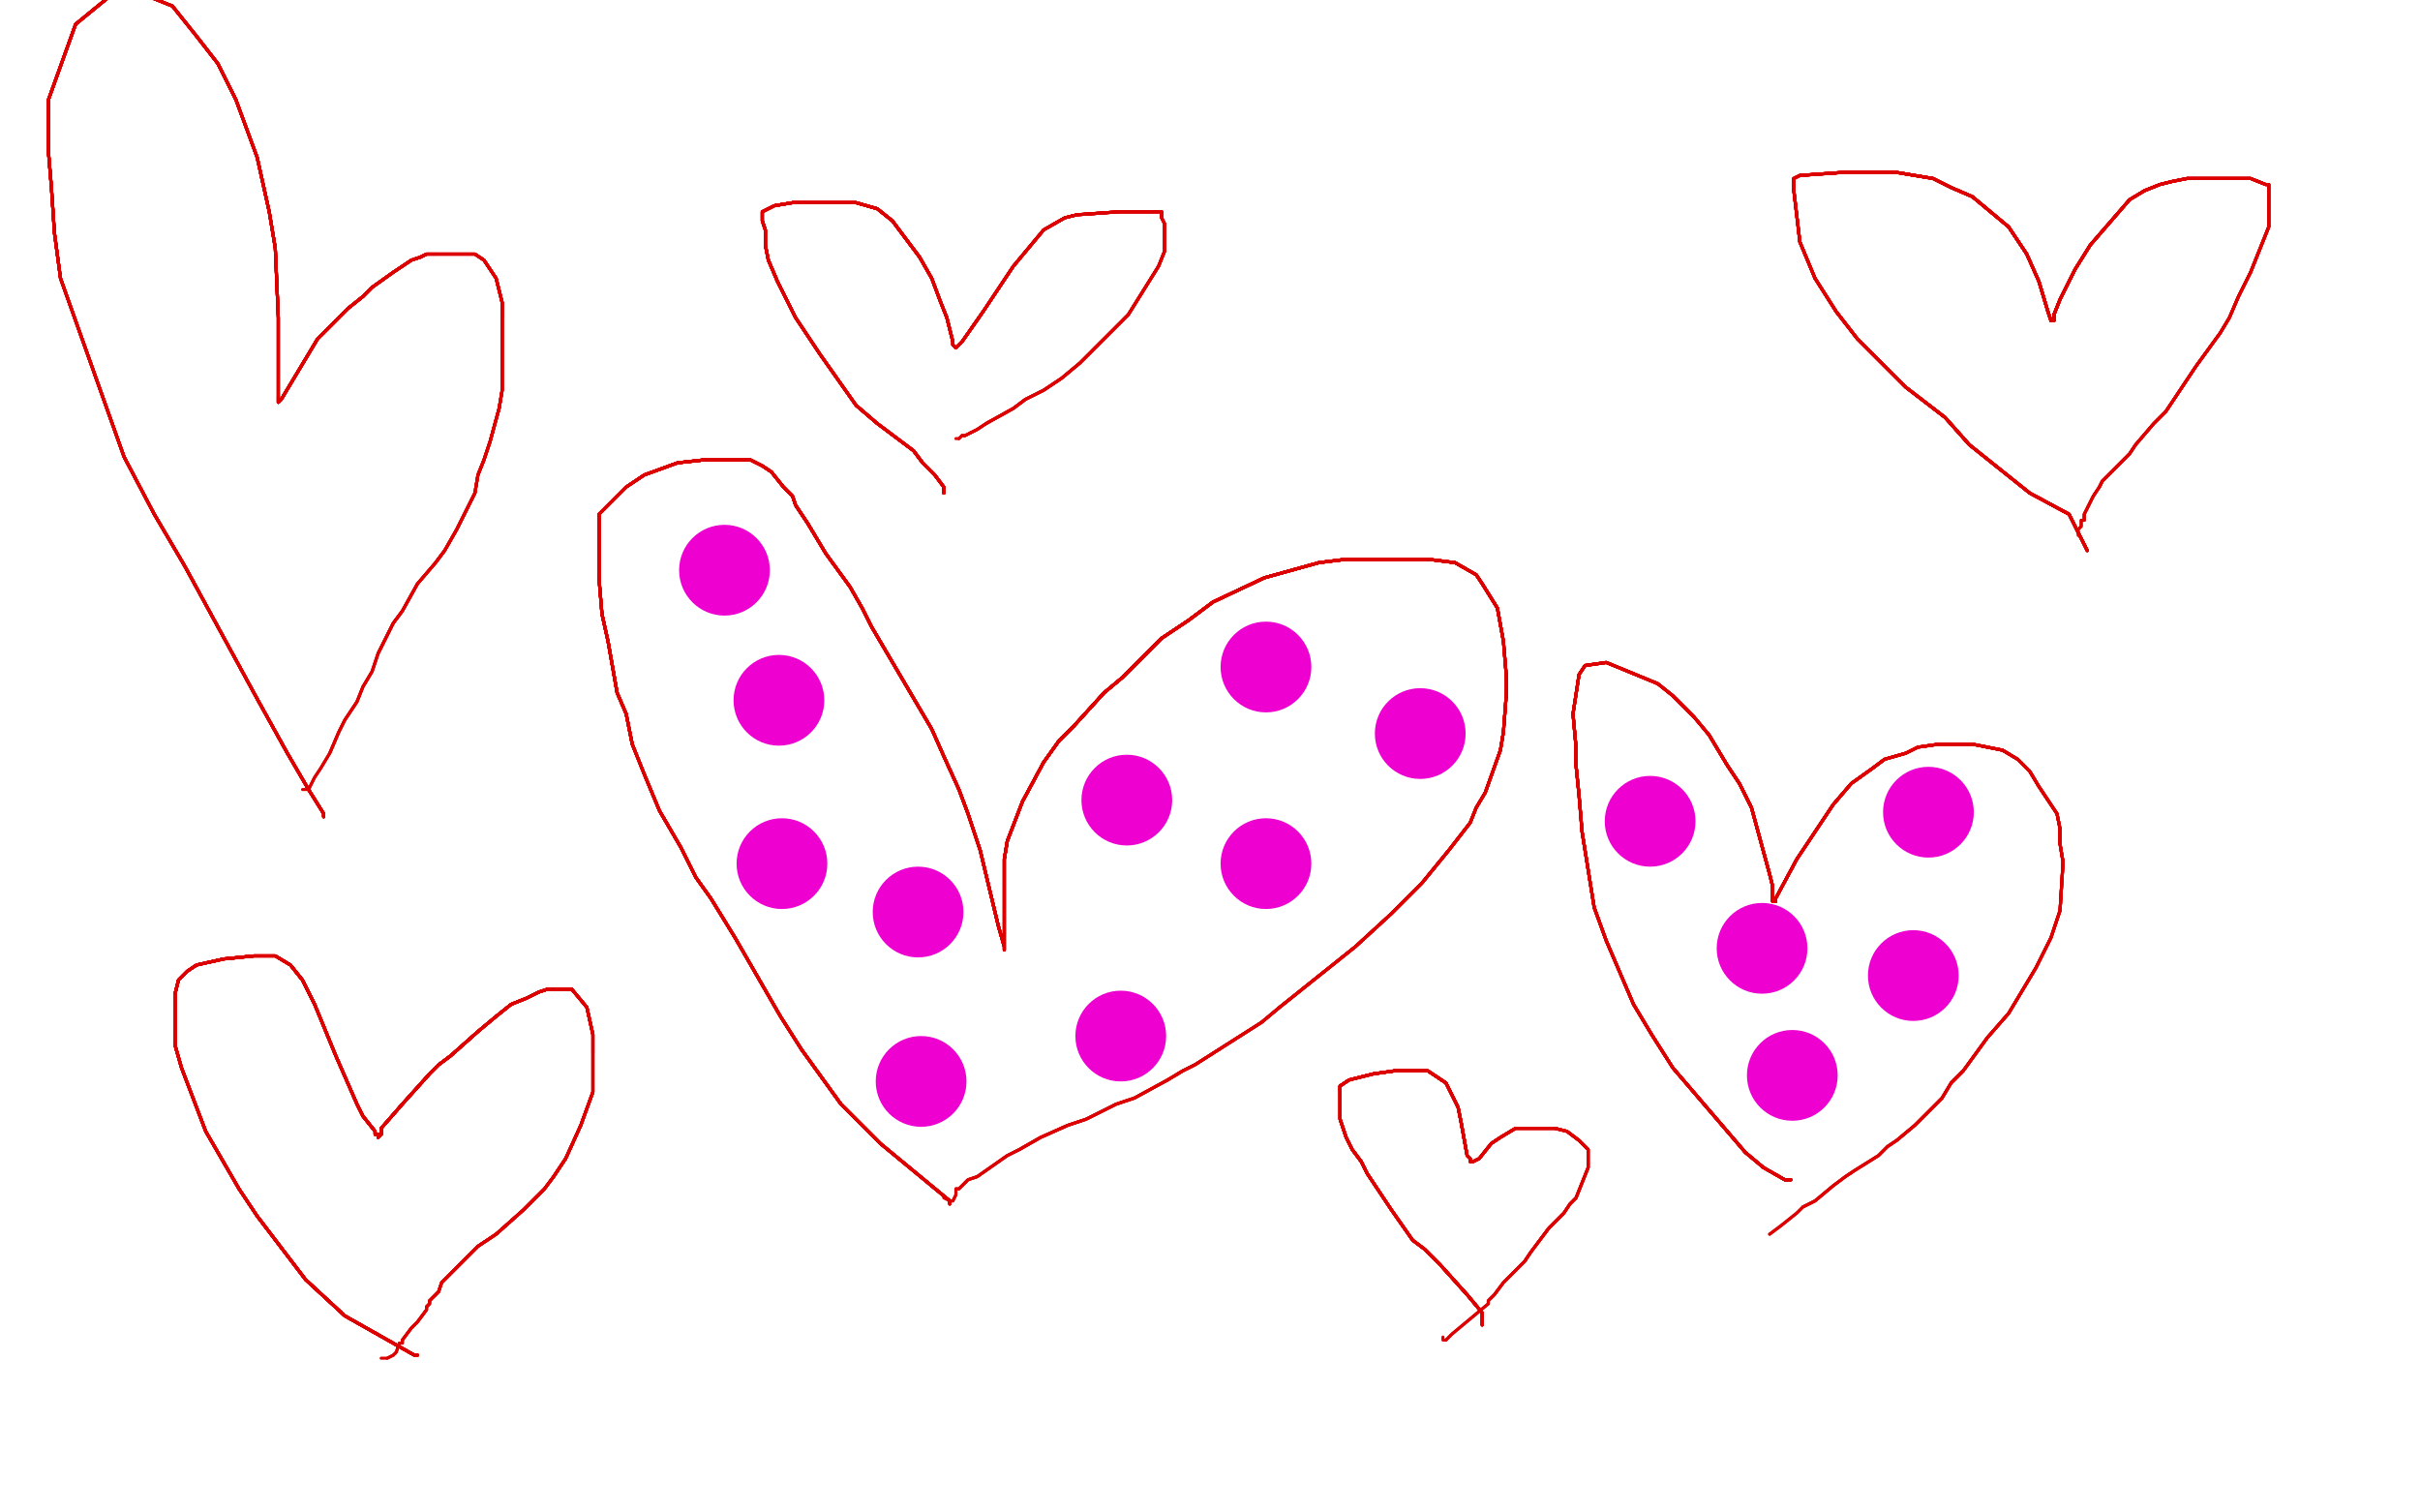 <?xml version="1.0" standalone="no"?>
<!DOCTYPE svg PUBLIC "-//W3C//DTD SVG 1.1//EN"
"http://www.w3.org/Graphics/SVG/1.1/DTD/svg11.dtd">

<svg width="800" height="500" version="1.1" xmlns="http://www.w3.org/2000/svg" xmlns:xlink="http://www.w3.org/1999/xlink" style="stroke-antialiasing: false"><desc>This SVG has been created on https://colorillo.com/</desc><rect x='0' y='0' width='800' height='500' style='fill: rgb(255,255,255); stroke-width:0' /><polyline points="261,427 258,424 247,412 241,406 230,395" style="fill: none; stroke: #ffffff; stroke-width: 1; stroke-linejoin: round; stroke-linecap: round; stroke-antialiasing: false; stroke-antialias: 0; opacity: 1.0"/>
<polyline points="261,427 258,424 247,412 241,406 230,395 216,380 198,357 190,347 184,339 178,329" style="fill: none; stroke: #ffffff; stroke-width: 1; stroke-linejoin: round; stroke-linecap: round; stroke-antialiasing: false; stroke-antialias: 0; opacity: 1.0"/>
<polyline points="261,427 258,424 247,412 241,406 230,395 216,380 198,357 190,347 184,339 178,329 172,321 167,313 164,309 159,301 158,298 157,297" style="fill: none; stroke: #ffffff; stroke-width: 1; stroke-linejoin: round; stroke-linecap: round; stroke-antialiasing: false; stroke-antialias: 0; opacity: 1.0"/>
<polyline points="261,427 258,424 247,412 241,406 230,395 216,380 198,357 190,347 184,339 178,329 172,321 167,313 164,309 159,301 158,298 157,297 157,296 156,296 155,296" style="fill: none; stroke: #ffffff; stroke-width: 1; stroke-linejoin: round; stroke-linecap: round; stroke-antialiasing: false; stroke-antialias: 0; opacity: 1.0"/>
<polyline points="314,398 314,397 291,378 278,365 265,347" style="fill: none; stroke: #dc0000; stroke-width: 1; stroke-linejoin: round; stroke-linecap: round; stroke-antialiasing: false; stroke-antialias: 0; opacity: 1.0"/>
<polyline points="314,398 314,397 291,378 278,365 265,347 258,336 243,310 235,297 230,290 225,280 218,268 213,256" style="fill: none; stroke: #dc0000; stroke-width: 1; stroke-linejoin: round; stroke-linecap: round; stroke-antialiasing: false; stroke-antialias: 0; opacity: 1.0"/>
<polyline points="314,398 314,397 291,378 278,365 265,347 258,336 243,310 235,297 230,290 225,280 218,268 213,256 209,246 207,236 204,229 201,212 199,203" style="fill: none; stroke: #dc0000; stroke-width: 1; stroke-linejoin: round; stroke-linecap: round; stroke-antialiasing: false; stroke-antialias: 0; opacity: 1.0"/>
<polyline points="314,398 314,397 291,378 278,365 265,347 258,336 243,310 235,297 230,290 225,280 218,268 213,256 209,246 207,236 204,229 201,212 199,203 198,191 198,185 198,175 198,173 198,170" style="fill: none; stroke: #dc0000; stroke-width: 1; stroke-linejoin: round; stroke-linecap: round; stroke-antialiasing: false; stroke-antialias: 0; opacity: 1.0"/>
<polyline points="314,398 314,397 291,378 278,365 265,347 258,336 243,310 235,297 230,290 225,280 218,268 213,256 209,246 207,236 204,229 201,212 199,203 198,191 198,185 198,175 198,173 198,170 204,164 207,161 213,157 224,153 233,152" style="fill: none; stroke: #dc0000; stroke-width: 1; stroke-linejoin: round; stroke-linecap: round; stroke-antialiasing: false; stroke-antialias: 0; opacity: 1.0"/>
<polyline points="314,398 314,397 291,378 278,365 265,347 258,336 243,310 235,297 230,290 225,280 218,268 213,256 209,246 207,236 204,229 201,212 199,203 198,191 198,185 198,175 198,173 198,170 204,164 207,161 213,157 224,153 233,152 239,152 244,152 247,152 248,152 252,154 255,156" style="fill: none; stroke: #dc0000; stroke-width: 1; stroke-linejoin: round; stroke-linecap: round; stroke-antialiasing: false; stroke-antialias: 0; opacity: 1.0"/>
<polyline points="314,398 314,397 291,378 278,365 265,347 258,336 243,310 235,297 230,290 225,280 218,268 213,256 209,246 207,236 204,229 201,212 199,203 198,191 198,185 198,175 198,173 198,170 204,164 207,161 213,157 224,153 233,152 239,152 244,152 247,152 248,152 252,154 255,156 259,161 262,164 263,167 265,170 267,173 273,183" style="fill: none; stroke: #dc0000; stroke-width: 1; stroke-linejoin: round; stroke-linecap: round; stroke-antialiasing: false; stroke-antialias: 0; opacity: 1.0"/>
<polyline points="314,398 314,397 291,378 278,365 265,347 258,336 243,310 235,297 230,290 225,280 218,268 213,256 209,246 207,236 204,229 201,212 199,203 198,191 198,185 198,175 198,173 198,170 204,164 207,161 213,157 224,153 233,152 239,152 244,152 247,152 248,152 252,154 255,156 259,161 262,164 263,167 265,170 267,173 273,183 281,194 285,201 288,207 308,241" style="fill: none; stroke: #dc0000; stroke-width: 1; stroke-linejoin: round; stroke-linecap: round; stroke-antialiasing: false; stroke-antialias: 0; opacity: 1.0"/>
<polyline points="314,398 314,397 291,378 278,365 265,347 258,336 243,310 235,297 230,290 225,280 218,268 213,256 209,246 207,236 204,229 201,212 199,203 198,191 198,185 198,175 198,173 198,170 204,164 207,161 213,157 224,153 233,152 239,152 244,152 247,152 248,152 252,154 255,156 259,161 262,164 263,167 265,170 267,173 273,183 281,194 285,201 288,207 308,241 312,250 317,261 320,269 322,275 324,281 330,306" style="fill: none; stroke: #dc0000; stroke-width: 1; stroke-linejoin: round; stroke-linecap: round; stroke-antialiasing: false; stroke-antialias: 0; opacity: 1.0"/>
<polyline points="291,378 278,365 265,347 258,336 243,310 235,297 230,290 225,280 218,268 213,256 209,246 207,236 204,229 201,212 199,203 198,191 198,185 198,175 198,173 198,170 204,164 207,161 213,157 224,153 233,152 239,152 244,152 247,152 248,152 252,154 255,156 259,161 262,164 263,167 265,170 267,173 273,183 281,194 285,201 288,207 308,241 312,250 317,261 320,269 322,275 324,281 330,306 332,313 332,314" style="fill: none; stroke: #dc0000; stroke-width: 1; stroke-linejoin: round; stroke-linecap: round; stroke-antialiasing: false; stroke-antialias: 0; opacity: 1.0"/>
<polyline points="209,246 207,236 204,229 201,212 199,203 198,191 198,185 198,175 198,173 198,170 204,164 207,161 213,157 224,153 233,152 239,152 244,152 247,152 248,152 252,154 255,156 259,161 262,164 263,167 265,170 267,173 273,183 281,194 285,201 288,207 308,241 312,250 317,261 320,269 322,275 324,281 330,306 332,313 332,314 332,313 332,309 332,302 332,290 332,284 333,278" style="fill: none; stroke: #dc0000; stroke-width: 1; stroke-linejoin: round; stroke-linecap: round; stroke-antialiasing: false; stroke-antialias: 0; opacity: 1.0"/>
<polyline points="209,246 207,236 204,229 201,212 199,203 198,191 198,185 198,175 198,173 198,170 204,164 207,161 213,157 224,153 233,152 239,152 244,152 247,152 248,152 252,154 255,156 259,161 262,164 263,167 265,170 267,173 273,183 281,194 285,201 288,207 308,241 312,250 317,261 320,269 322,275 324,281 330,306 332,313 332,314 332,313 332,309 332,302 332,290 332,284 333,278 338,265 345,252 350,245 355,240 365,229" style="fill: none; stroke: #dc0000; stroke-width: 1; stroke-linejoin: round; stroke-linecap: round; stroke-antialiasing: false; stroke-antialias: 0; opacity: 1.0"/>
<polyline points="213,157 224,153 233,152 239,152 244,152 247,152 248,152 252,154 255,156 259,161 262,164 263,167 265,170 267,173 273,183 281,194 285,201 288,207 308,241 312,250 317,261 320,269 322,275 324,281 330,306 332,313 332,314 332,313 332,309 332,302 332,290 332,284 333,278 338,265 345,252 350,245 355,240 365,229 371,224 384,211 393,205 401,199 418,191 436,186" style="fill: none; stroke: #dc0000; stroke-width: 1; stroke-linejoin: round; stroke-linecap: round; stroke-antialiasing: false; stroke-antialias: 0; opacity: 1.0"/>
<polyline points="213,157 224,153 233,152 239,152 244,152 247,152 248,152 252,154 255,156 259,161 262,164 263,167 265,170 267,173 273,183 281,194 285,201 288,207 308,241 312,250 317,261 320,269 322,275 324,281 330,306 332,313 332,314 332,313 332,309 332,302 332,290 332,284 333,278 338,265 345,252 350,245 355,240 365,229 371,224 384,211 393,205 401,199 418,191 436,186 444,185 452,185 457,185 464,185 473,185 481,186" style="fill: none; stroke: #dc0000; stroke-width: 1; stroke-linejoin: round; stroke-linecap: round; stroke-antialiasing: false; stroke-antialias: 0; opacity: 1.0"/>
<polyline points="255,156 259,161 262,164 263,167 265,170 267,173 273,183 281,194 285,201 288,207 308,241 312,250 317,261 320,269 322,275 324,281 330,306 332,313 332,314 332,313 332,309 332,302 332,290 332,284 333,278 338,265 345,252 350,245 355,240 365,229 371,224 384,211 393,205 401,199 418,191 436,186 444,185 452,185 457,185 464,185 473,185 481,186 488,190 490,193 495,201 497,212" style="fill: none; stroke: #dc0000; stroke-width: 1; stroke-linejoin: round; stroke-linecap: round; stroke-antialiasing: false; stroke-antialias: 0; opacity: 1.0"/>
<polyline points="262,164 263,167 265,170 267,173 273,183 281,194 285,201 288,207 308,241 312,250 317,261 320,269 322,275 324,281 330,306 332,313 332,314 332,313 332,309 332,302 332,290 332,284 333,278 338,265 345,252 350,245 355,240 365,229 371,224 384,211 393,205 401,199 418,191 436,186 444,185 452,185 457,185 464,185 473,185 481,186 488,190 490,193 495,201 497,212 498,224 498,229 497,242 496,248 491,262" style="fill: none; stroke: #dc0000; stroke-width: 1; stroke-linejoin: round; stroke-linecap: round; stroke-antialiasing: false; stroke-antialias: 0; opacity: 1.0"/>
<polyline points="285,201 288,207 308,241 312,250 317,261 320,269 322,275 324,281 330,306 332,313 332,314 332,313 332,309 332,302 332,290 332,284 333,278 338,265 345,252 350,245 355,240 365,229 371,224 384,211 393,205 401,199 418,191 436,186 444,185 452,185 457,185 464,185 473,185 481,186 488,190 490,193 495,201 497,212 498,224 498,229 497,242 496,248 491,262 488,267 486,272 479,281 470,292" style="fill: none; stroke: #dc0000; stroke-width: 1; stroke-linejoin: round; stroke-linecap: round; stroke-antialiasing: false; stroke-antialias: 0; opacity: 1.0"/>
<polyline points="285,201 288,207 308,241 312,250 317,261 320,269 322,275 324,281 330,306 332,313 332,314 332,313 332,309 332,302 332,290 332,284 333,278 338,265 345,252 350,245 355,240 365,229 371,224 384,211 393,205 401,199 418,191 436,186 444,185 452,185 457,185 464,185 473,185 481,186 488,190 490,193 495,201 497,212 498,224 498,229 497,242 496,248 491,262 488,267 486,272 479,281 470,292 460,302 448,313 423,333" style="fill: none; stroke: #dc0000; stroke-width: 1; stroke-linejoin: round; stroke-linecap: round; stroke-antialiasing: false; stroke-antialias: 0; opacity: 1.0"/>
<polyline points="330,306 332,313 332,314 332,313 332,309 332,302 332,290 332,284 333,278 338,265 345,252 350,245 355,240 365,229 371,224 384,211 393,205 401,199 418,191 436,186 444,185 452,185 457,185 464,185 473,185 481,186 488,190 490,193 495,201 497,212 498,224 498,229 497,242 496,248 491,262 488,267 486,272 479,281 470,292 460,302 448,313 423,333 417,338 395,352 391,354 386,357" style="fill: none; stroke: #dc0000; stroke-width: 1; stroke-linejoin: round; stroke-linecap: round; stroke-antialiasing: false; stroke-antialias: 0; opacity: 1.0"/>
<polyline points="332,309 332,302 332,290 332,284 333,278 338,265 345,252 350,245 355,240 365,229 371,224 384,211 393,205 401,199 418,191 436,186 444,185 452,185 457,185 464,185 473,185 481,186 488,190 490,193 495,201 497,212 498,224 498,229 497,242 496,248 491,262 488,267 486,272 479,281 470,292 460,302 448,313 423,333 417,338 395,352 391,354 386,357 375,363 369,365 359,370 353,372 344,376 337,380" style="fill: none; stroke: #dc0000; stroke-width: 1; stroke-linejoin: round; stroke-linecap: round; stroke-antialiasing: false; stroke-antialias: 0; opacity: 1.0"/>
<polyline points="333,278 338,265 345,252 350,245 355,240 365,229 371,224 384,211 393,205 401,199 418,191 436,186 444,185 452,185 457,185 464,185 473,185 481,186 488,190 490,193 495,201 497,212 498,224 498,229 497,242 496,248 491,262 488,267 486,272 479,281 470,292 460,302 448,313 423,333 417,338 395,352 391,354 386,357 375,363 369,365 359,370 353,372 344,376 337,380 333,382 323,389 320,390 317,393" style="fill: none; stroke: #dc0000; stroke-width: 1; stroke-linejoin: round; stroke-linecap: round; stroke-antialiasing: false; stroke-antialias: 0; opacity: 1.0"/>
<polyline points="355,240 365,229 371,224 384,211 393,205 401,199 418,191 436,186 444,185 452,185 457,185 464,185 473,185 481,186 488,190 490,193 495,201 497,212 498,224 498,229 497,242 496,248 491,262 488,267 486,272 479,281 470,292 460,302 448,313 423,333 417,338 395,352 391,354 386,357 375,363 369,365 359,370 353,372 344,376 337,380 333,382 323,389 320,390 317,393 316,393 316,395 315,397 314,397" style="fill: none; stroke: #dc0000; stroke-width: 1; stroke-linejoin: round; stroke-linecap: round; stroke-antialiasing: false; stroke-antialias: 0; opacity: 1.0"/>
<polyline points="355,240 365,229 371,224 384,211 393,205 401,199 418,191 436,186 444,185 452,185 457,185 464,185 473,185 481,186 488,190 490,193 495,201 497,212 498,224 498,229 497,242 496,248 491,262 488,267 486,272 479,281 470,292 460,302 448,313 423,333 417,338 395,352 391,354 386,357 375,363 369,365 359,370 353,372 344,376 337,380 333,382 323,389 320,390 317,393 316,393 316,395 315,397 314,397 312,396" style="fill: none; stroke: #dc0000; stroke-width: 1; stroke-linejoin: round; stroke-linecap: round; stroke-antialiasing: false; stroke-antialias: 0; opacity: 1.0"/>
<polyline points="592,390 590,390 583,386 577,381 553,353" style="fill: none; stroke: #dc0000; stroke-width: 1; stroke-linejoin: round; stroke-linecap: round; stroke-antialiasing: false; stroke-antialias: 0; opacity: 1.0"/>
<polyline points="592,390 590,390 583,386 577,381 553,353 546,342 540,332 531,311 527,300 523,275 522,263" style="fill: none; stroke: #dc0000; stroke-width: 1; stroke-linejoin: round; stroke-linecap: round; stroke-antialiasing: false; stroke-antialias: 0; opacity: 1.0"/>
<polyline points="592,390 590,390 583,386 577,381 553,353 546,342 540,332 531,311 527,300 523,275 522,263 521,253 521,247 520,236" style="fill: none; stroke: #dc0000; stroke-width: 1; stroke-linejoin: round; stroke-linecap: round; stroke-antialiasing: false; stroke-antialias: 0; opacity: 1.0"/>
<polyline points="592,390 590,390 583,386 577,381 553,353 546,342 540,332 531,311 527,300 523,275 522,263 521,253 521,247 520,236 522,223 524,220 531,219 548,226" style="fill: none; stroke: #dc0000; stroke-width: 1; stroke-linejoin: round; stroke-linecap: round; stroke-antialiasing: false; stroke-antialias: 0; opacity: 1.0"/>
<polyline points="592,390 590,390 583,386 577,381 553,353 546,342 540,332 531,311 527,300 523,275 522,263 521,253 521,247 520,236 522,223 524,220 531,219 548,226 553,230 560,237 565,243 571,253 575,259 579,267 585,289" style="fill: none; stroke: #dc0000; stroke-width: 1; stroke-linejoin: round; stroke-linecap: round; stroke-antialiasing: false; stroke-antialias: 0; opacity: 1.0"/>
<polyline points="592,390 590,390 583,386 577,381 553,353 546,342 540,332 531,311 527,300 523,275 522,263 521,253 521,247 520,236 522,223 524,220 531,219 548,226 553,230 560,237 565,243 571,253 575,259 579,267 585,289 586,293 586,297 586,298 587,298 587,297" style="fill: none; stroke: #dc0000; stroke-width: 1; stroke-linejoin: round; stroke-linecap: round; stroke-antialiasing: false; stroke-antialias: 0; opacity: 1.0"/>
<polyline points="592,390 590,390 583,386 577,381 553,353 546,342 540,332 531,311 527,300 523,275 522,263 521,253 521,247 520,236 522,223 524,220 531,219 548,226 553,230 560,237 565,243 571,253 575,259 579,267 585,289 586,293 586,297 586,298 587,298 587,297 594,284 606,266 612,259 619,254 623,251" style="fill: none; stroke: #dc0000; stroke-width: 1; stroke-linejoin: round; stroke-linecap: round; stroke-antialiasing: false; stroke-antialias: 0; opacity: 1.0"/>
<polyline points="592,390 590,390 583,386 577,381 553,353 546,342 540,332 531,311 527,300 523,275 522,263 521,253 521,247 520,236 522,223 524,220 531,219 548,226 553,230 560,237 565,243 571,253 575,259 579,267 585,289 586,293 586,297 586,298 587,298 587,297 594,284 606,266 612,259 619,254 623,251 630,249 634,247 641,246 652,246 662,248 667,251" style="fill: none; stroke: #dc0000; stroke-width: 1; stroke-linejoin: round; stroke-linecap: round; stroke-antialiasing: false; stroke-antialias: 0; opacity: 1.0"/>
<polyline points="592,390 590,390 583,386 577,381 553,353 546,342 540,332 531,311 527,300 523,275 522,263 521,253 521,247 520,236 522,223 524,220 531,219 548,226 553,230 560,237 565,243 571,253 575,259 579,267 585,289 586,293 586,297 586,298 587,298 587,297 594,284 606,266 612,259 619,254 623,251 630,249 634,247 641,246 652,246 662,248 667,251 671,255 674,260 676,263 680,269 681,274 681,279 682,285 681,301" style="fill: none; stroke: #dc0000; stroke-width: 1; stroke-linejoin: round; stroke-linecap: round; stroke-antialiasing: false; stroke-antialias: 0; opacity: 1.0"/>
<polyline points="522,263 521,253 521,247 520,236 522,223 524,220 531,219 548,226 553,230 560,237 565,243 571,253 575,259 579,267 585,289 586,293 586,297 586,298 587,298 587,297 594,284 606,266 612,259 619,254 623,251 630,249 634,247 641,246 652,246 662,248 667,251 671,255 674,260 676,263 680,269 681,274 681,279 682,285 681,301 678,310 673,320 664,335 657,343 649,354 645,358" style="fill: none; stroke: #dc0000; stroke-width: 1; stroke-linejoin: round; stroke-linecap: round; stroke-antialiasing: false; stroke-antialias: 0; opacity: 1.0"/>
<polyline points="522,263 521,253 521,247 520,236 522,223 524,220 531,219 548,226 553,230 560,237 565,243 571,253 575,259 579,267 585,289 586,293 586,297 586,298 587,298 587,297 594,284 606,266 612,259 619,254 623,251 630,249 634,247 641,246 652,246 662,248 667,251 671,255 674,260 676,263 680,269 681,274 681,279 682,285 681,301 678,310 673,320 664,335 657,343 649,354 645,358 642,363 633,372 627,377 624,379" style="fill: none; stroke: #dc0000; stroke-width: 1; stroke-linejoin: round; stroke-linecap: round; stroke-antialiasing: false; stroke-antialias: 0; opacity: 1.0"/>
<polyline points="565,243 571,253 575,259 579,267 585,289 586,293 586,297 586,298 587,298 587,297 594,284 606,266 612,259 619,254 623,251 630,249 634,247 641,246 652,246 662,248 667,251 671,255 674,260 676,263 680,269 681,274 681,279 682,285 681,301 678,310 673,320 664,335 657,343 649,354 645,358 642,363 633,372 627,377 624,379 621,382 613,387 610,389 606,392 600,397 596,399" style="fill: none; stroke: #dc0000; stroke-width: 1; stroke-linejoin: round; stroke-linecap: round; stroke-antialiasing: false; stroke-antialias: 0; opacity: 1.0"/>
<polyline points="565,243 571,253 575,259 579,267 585,289 586,293 586,297 586,298 587,298 587,297 594,284 606,266 612,259 619,254 623,251 630,249 634,247 641,246 652,246 662,248 667,251 671,255 674,260 676,263 680,269 681,274 681,279 682,285 681,301 678,310 673,320 664,335 657,343 649,354 645,358 642,363 633,372 627,377 624,379 621,382 613,387 610,389 606,392 600,397 596,399 594,401 589,405 585,408" style="fill: none; stroke: #dc0000; stroke-width: 1; stroke-linejoin: round; stroke-linecap: round; stroke-antialiasing: false; stroke-antialias: 0; opacity: 1.0"/>
<polyline points="565,243 571,253 575,259 579,267 585,289 586,293 586,297 586,298 587,298 587,297 594,284 606,266 612,259 619,254 623,251 630,249 634,247 641,246 652,246 662,248 667,251 671,255 674,260 676,263 680,269 681,274 681,279 682,285 681,301 678,310 673,320 664,335 657,343 649,354 645,358 642,363 633,372 627,377 624,379 621,382 613,387 610,389 606,392 600,397 596,399 594,401 589,405 585,408" style="fill: none; stroke: #dc0000; stroke-width: 1; stroke-linejoin: round; stroke-linecap: round; stroke-antialiasing: false; stroke-antialias: 0; opacity: 1.0"/>
<polyline points="490,438 490,437 490,434 485,428 476,418" style="fill: none; stroke: #dc0000; stroke-width: 1; stroke-linejoin: round; stroke-linecap: round; stroke-antialiasing: false; stroke-antialias: 0; opacity: 1.0"/>
<polyline points="490,438 490,437 490,434 485,428 476,418 471,413 467,410 460,400 456,394 452,388 450,384" style="fill: none; stroke: #dc0000; stroke-width: 1; stroke-linejoin: round; stroke-linecap: round; stroke-antialiasing: false; stroke-antialias: 0; opacity: 1.0"/>
<polyline points="490,438 490,437 490,434 485,428 476,418 471,413 467,410 460,400 456,394 452,388 450,384 447,380 445,376 444,373 443,370 443,363 443,361 443,359 446,357" style="fill: none; stroke: #dc0000; stroke-width: 1; stroke-linejoin: round; stroke-linecap: round; stroke-antialiasing: false; stroke-antialias: 0; opacity: 1.0"/>
<polyline points="490,438 490,437 490,434 485,428 476,418 471,413 467,410 460,400 456,394 452,388 450,384 447,380 445,376 444,373 443,370 443,363 443,361 443,359 446,357 454,355 461,354 464,354 469,354 472,354 478,358" style="fill: none; stroke: #dc0000; stroke-width: 1; stroke-linejoin: round; stroke-linecap: round; stroke-antialiasing: false; stroke-antialias: 0; opacity: 1.0"/>
<polyline points="490,438 490,437 490,434 485,428 476,418 471,413 467,410 460,400 456,394 452,388 450,384 447,380 445,376 444,373 443,370 443,363 443,361 443,359 446,357 454,355 461,354 464,354 469,354 472,354 478,358 480,362 482,366 483,371 485,382 486,383" style="fill: none; stroke: #dc0000; stroke-width: 1; stroke-linejoin: round; stroke-linecap: round; stroke-antialiasing: false; stroke-antialias: 0; opacity: 1.0"/>
<polyline points="490,438 490,437 490,434 485,428 476,418 471,413 467,410 460,400 456,394 452,388 450,384 447,380 445,376 444,373 443,370 443,363 443,361 443,359 446,357 454,355 461,354 464,354 469,354 472,354 478,358 480,362 482,366 483,371 485,382 486,383 486,384" style="fill: none; stroke: #dc0000; stroke-width: 1; stroke-linejoin: round; stroke-linecap: round; stroke-antialiasing: false; stroke-antialias: 0; opacity: 1.0"/>
<polyline points="490,438 490,437 490,434 485,428 476,418 471,413 467,410 460,400 456,394 452,388 450,384 447,380 445,376 444,373 443,370 443,363 443,361 443,359 446,357 454,355 461,354 464,354 469,354 472,354 478,358 480,362 482,366 483,371 485,382 486,383 486,384 487,384 489,383 493,378 496,376 501,373" style="fill: none; stroke: #dc0000; stroke-width: 1; stroke-linejoin: round; stroke-linecap: round; stroke-antialiasing: false; stroke-antialias: 0; opacity: 1.0"/>
<polyline points="490,438 490,437 490,434 485,428 476,418 471,413 467,410 460,400 456,394 452,388 450,384 447,380 445,376 444,373 443,370 443,363 443,361 443,359 446,357 454,355 461,354 464,354 469,354 472,354 478,358 480,362 482,366 483,371 485,382 486,383 486,384 487,384 489,383 493,378 496,376 501,373 503,373 505,373 509,373 514,373 518,374 522,377 524,379" style="fill: none; stroke: #dc0000; stroke-width: 1; stroke-linejoin: round; stroke-linecap: round; stroke-antialiasing: false; stroke-antialias: 0; opacity: 1.0"/>
<polyline points="490,438 490,437 490,434 485,428 476,418 471,413 467,410 460,400 456,394 452,388 450,384 447,380 445,376 444,373 443,370 443,363 443,361 443,359 446,357 454,355 461,354 464,354 469,354 472,354 478,358 480,362 482,366 483,371 485,382 486,383 486,384 487,384 489,383 493,378 496,376 501,373 503,373 505,373 509,373 514,373 518,374 522,377 524,379 525,380 525,381 525,382 525,384 525,386" style="fill: none; stroke: #dc0000; stroke-width: 1; stroke-linejoin: round; stroke-linecap: round; stroke-antialiasing: false; stroke-antialias: 0; opacity: 1.0"/>
<polyline points="450,384 447,380 445,376 444,373 443,370 443,363 443,361 443,359 446,357 454,355 461,354 464,354 469,354 472,354 478,358 480,362 482,366 483,371 485,382 486,383 486,384 487,384 489,383 493,378 496,376 501,373 503,373 505,373 509,373 514,373 518,374 522,377 524,379 525,380 525,381 525,382 525,384 525,386 521,396 519,398 517,401 512,406 509,410 506,414 504,417" style="fill: none; stroke: #dc0000; stroke-width: 1; stroke-linejoin: round; stroke-linecap: round; stroke-antialiasing: false; stroke-antialias: 0; opacity: 1.0"/>
<polyline points="450,384 447,380 445,376 444,373 443,370 443,363 443,361 443,359 446,357 454,355 461,354 464,354 469,354 472,354 478,358 480,362 482,366 483,371 485,382 486,383 486,384 487,384 489,383 493,378 496,376 501,373 503,373 505,373 509,373 514,373 518,374 522,377 524,379 525,380 525,381 525,382 525,384 525,386 521,396 519,398 517,401 512,406 509,410 506,414 504,417 501,420 497,424 494,428 492,430 492,431" style="fill: none; stroke: #dc0000; stroke-width: 1; stroke-linejoin: round; stroke-linecap: round; stroke-antialiasing: false; stroke-antialias: 0; opacity: 1.0"/>
<polyline points="443,361 443,359 446,357 454,355 461,354 464,354 469,354 472,354 478,358 480,362 482,366 483,371 485,382 486,383 486,384 487,384 489,383 493,378 496,376 501,373 503,373 505,373 509,373 514,373 518,374 522,377 524,379 525,380 525,381 525,382 525,384 525,386 521,396 519,398 517,401 512,406 509,410 506,414 504,417 501,420 497,424 494,428 492,430 492,431 480,441 479,442 478,443" style="fill: none; stroke: #dc0000; stroke-width: 1; stroke-linejoin: round; stroke-linecap: round; stroke-antialiasing: false; stroke-antialias: 0; opacity: 1.0"/>
<polyline points="443,361 443,359 446,357 454,355 461,354 464,354 469,354 472,354 478,358 480,362 482,366 483,371 485,382 486,383 486,384 487,384 489,383 493,378 496,376 501,373 503,373 505,373 509,373 514,373 518,374 522,377 524,379 525,380 525,381 525,382 525,384 525,386 521,396 519,398 517,401 512,406 509,410 506,414 504,417 501,420 497,424 494,428 492,430 492,431 480,441 479,442 478,443 477,443 477,442" style="fill: none; stroke: #dc0000; stroke-width: 1; stroke-linejoin: round; stroke-linecap: round; stroke-antialiasing: false; stroke-antialias: 0; opacity: 1.0"/>
<polyline points="138,448 137,448 114,435 101,423 85,402" style="fill: none; stroke: #dc0000; stroke-width: 1; stroke-linejoin: round; stroke-linecap: round; stroke-antialiasing: false; stroke-antialias: 0; opacity: 1.0"/>
<polyline points="138,448 137,448 114,435 101,423 85,402 79,393 68,374 60,353 58,346 58,341" style="fill: none; stroke: #dc0000; stroke-width: 1; stroke-linejoin: round; stroke-linecap: round; stroke-antialiasing: false; stroke-antialias: 0; opacity: 1.0"/>
<polyline points="138,448 137,448 114,435 101,423 85,402 79,393 68,374 60,353 58,346 58,341 58,331 58,328 59,324 62,321 65,319 74,317" style="fill: none; stroke: #dc0000; stroke-width: 1; stroke-linejoin: round; stroke-linecap: round; stroke-antialiasing: false; stroke-antialias: 0; opacity: 1.0"/>
<polyline points="138,448 137,448 114,435 101,423 85,402 79,393 68,374 60,353 58,346 58,341 58,331 58,328 59,324 62,321 65,319 74,317 84,316 91,316 96,319 100,324 104,332" style="fill: none; stroke: #dc0000; stroke-width: 1; stroke-linejoin: round; stroke-linecap: round; stroke-antialiasing: false; stroke-antialias: 0; opacity: 1.0"/>
<polyline points="138,448 137,448 114,435 101,423 85,402 79,393 68,374 60,353 58,346 58,341 58,331 58,328 59,324 62,321 65,319 74,317 84,316 91,316 96,319 100,324 104,332 111,349 118,365 120,369 124,374 124,375" style="fill: none; stroke: #dc0000; stroke-width: 1; stroke-linejoin: round; stroke-linecap: round; stroke-antialiasing: false; stroke-antialias: 0; opacity: 1.0"/>
<polyline points="138,448 137,448 114,435 101,423 85,402 79,393 68,374 60,353 58,346 58,341 58,331 58,328 59,324 62,321 65,319 74,317 84,316 91,316 96,319 100,324 104,332 111,349 118,365 120,369 124,374 124,375 125,375 125,376 126,375 126,373" style="fill: none; stroke: #dc0000; stroke-width: 1; stroke-linejoin: round; stroke-linecap: round; stroke-antialiasing: false; stroke-antialias: 0; opacity: 1.0"/>
<polyline points="138,448 137,448 114,435 101,423 85,402 79,393 68,374 60,353 58,346 58,341 58,331 58,328 59,324 62,321 65,319 74,317 84,316 91,316 96,319 100,324 104,332 111,349 118,365 120,369 124,374 124,375 125,375 125,376 126,375 126,373 133,365 142,355 145,352 149,349 158,341" style="fill: none; stroke: #dc0000; stroke-width: 1; stroke-linejoin: round; stroke-linecap: round; stroke-antialiasing: false; stroke-antialias: 0; opacity: 1.0"/>
<polyline points="138,448 137,448 114,435 101,423 85,402 79,393 68,374 60,353 58,346 58,341 58,331 58,328 59,324 62,321 65,319 74,317 84,316 91,316 96,319 100,324 104,332 111,349 118,365 120,369 124,374 124,375 125,375 125,376 126,375 126,373 133,365 142,355 145,352 149,349 158,341 164,336 169,332 174,330 178,328 181,327 187,327" style="fill: none; stroke: #dc0000; stroke-width: 1; stroke-linejoin: round; stroke-linecap: round; stroke-antialiasing: false; stroke-antialias: 0; opacity: 1.0"/>
<polyline points="138,448 137,448 114,435 101,423 85,402 79,393 68,374 60,353 58,346 58,341 58,331 58,328 59,324 62,321 65,319 74,317 84,316 91,316 96,319 100,324 104,332 111,349 118,365 120,369 124,374 124,375 125,375 125,376 126,375 126,373 133,365 142,355 145,352 149,349 158,341 164,336 169,332 174,330 178,328 181,327 187,327 189,327 194,333 196,342 196,348" style="fill: none; stroke: #dc0000; stroke-width: 1; stroke-linejoin: round; stroke-linecap: round; stroke-antialiasing: false; stroke-antialias: 0; opacity: 1.0"/>
<polyline points="138,448 137,448 114,435 101,423 85,402 79,393 68,374 60,353 58,346 58,341 58,331 58,328 59,324 62,321 65,319 74,317 84,316 91,316 96,319 100,324 104,332 111,349 118,365 120,369 124,374 124,375 125,375 125,376 126,375 126,373 133,365 142,355 145,352 149,349 158,341 164,336 169,332 174,330 178,328 181,327 187,327 189,327 194,333 196,342 196,348 196,355 196,361 192,372 187,383 183,389" style="fill: none; stroke: #dc0000; stroke-width: 1; stroke-linejoin: round; stroke-linecap: round; stroke-antialiasing: false; stroke-antialias: 0; opacity: 1.0"/>
<polyline points="58,346 58,341 58,331 58,328 59,324 62,321 65,319 74,317 84,316 91,316 96,319 100,324 104,332 111,349 118,365 120,369 124,374 124,375 125,375 125,376 126,375 126,373 133,365 142,355 145,352 149,349 158,341 164,336 169,332 174,330 178,328 181,327 187,327 189,327 194,333 196,342 196,348 196,355 196,361 192,372 187,383 183,389 180,393 173,400 164,408 158,412" style="fill: none; stroke: #dc0000; stroke-width: 1; stroke-linejoin: round; stroke-linecap: round; stroke-antialiasing: false; stroke-antialias: 0; opacity: 1.0"/>
<polyline points="58,331 58,328 59,324 62,321 65,319 74,317 84,316 91,316 96,319 100,324 104,332 111,349 118,365 120,369 124,374 124,375 125,375 125,376 126,375 126,373 133,365 142,355 145,352 149,349 158,341 164,336 169,332 174,330 178,328 181,327 187,327 189,327 194,333 196,342 196,348 196,355 196,361 192,372 187,383 183,389 180,393 173,400 164,408 158,412 154,416 150,420 148,422 146,424 145,427" style="fill: none; stroke: #dc0000; stroke-width: 1; stroke-linejoin: round; stroke-linecap: round; stroke-antialiasing: false; stroke-antialias: 0; opacity: 1.0"/>
<polyline points="96,319 100,324 104,332 111,349 118,365 120,369 124,374 124,375 125,375 125,376 126,375 126,373 133,365 142,355 145,352 149,349 158,341 164,336 169,332 174,330 178,328 181,327 187,327 189,327 194,333 196,342 196,348 196,355 196,361 192,372 187,383 183,389 180,393 173,400 164,408 158,412 154,416 150,420 148,422 146,424 145,427 144,428 142,430 142,431 141,432 141,433" style="fill: none; stroke: #dc0000; stroke-width: 1; stroke-linejoin: round; stroke-linecap: round; stroke-antialiasing: false; stroke-antialias: 0; opacity: 1.0"/>
<polyline points="96,319 100,324 104,332 111,349 118,365 120,369 124,374 124,375 125,375 125,376 126,375 126,373 133,365 142,355 145,352 149,349 158,341 164,336 169,332 174,330 178,328 181,327 187,327 189,327 194,333 196,342 196,348 196,355 196,361 192,372 187,383 183,389 180,393 173,400 164,408 158,412 154,416 150,420 148,422 146,424 145,427 144,428 142,430 142,431 141,432 141,433 138,437 136,439 133,443 133,444" style="fill: none; stroke: #dc0000; stroke-width: 1; stroke-linejoin: round; stroke-linecap: round; stroke-antialiasing: false; stroke-antialias: 0; opacity: 1.0"/>
<polyline points="125,375 125,376 126,375 126,373 133,365 142,355 145,352 149,349 158,341 164,336 169,332 174,330 178,328 181,327 187,327 189,327 194,333 196,342 196,348 196,355 196,361 192,372 187,383 183,389 180,393 173,400 164,408 158,412 154,416 150,420 148,422 146,424 145,427 144,428 142,430 142,431 141,432 141,433 138,437 136,439 133,443 133,444 132,444 131,447 130,448 128,449" style="fill: none; stroke: #dc0000; stroke-width: 1; stroke-linejoin: round; stroke-linecap: round; stroke-antialiasing: false; stroke-antialias: 0; opacity: 1.0"/>
<polyline points="125,375 125,376 126,375 126,373 133,365 142,355 145,352 149,349 158,341 164,336 169,332 174,330 178,328 181,327 187,327 189,327 194,333 196,342 196,348 196,355 196,361 192,372 187,383 183,389 180,393 173,400 164,408 158,412 154,416 150,420 148,422 146,424 145,427 144,428 142,430 142,431 141,432 141,433 138,437 136,439 133,443 133,444 132,444 131,447 130,448 128,449 127,449 126,449" style="fill: none; stroke: #dc0000; stroke-width: 1; stroke-linejoin: round; stroke-linecap: round; stroke-antialiasing: false; stroke-antialias: 0; opacity: 1.0"/>
<polyline points="107,270 107,269 102,261 95,249 85,231 61,187 51,170" style="fill: none; stroke: #dc0000; stroke-width: 1; stroke-linejoin: round; stroke-linecap: round; stroke-antialiasing: false; stroke-antialias: 0; opacity: 1.0"/>
<polyline points="107,270 107,269 102,261 95,249 85,231 61,187 51,170 41,151 20,92 18,77 17,62 16,50" style="fill: none; stroke: #dc0000; stroke-width: 1; stroke-linejoin: round; stroke-linecap: round; stroke-antialiasing: false; stroke-antialias: 0; opacity: 1.0"/>
<polyline points="107,270 107,269 102,261 95,249 85,231 61,187 51,170 41,151 20,92 18,77 17,62 16,50 16,42 16,33 25,8 36,-1" style="fill: none; stroke: #dc0000; stroke-width: 1; stroke-linejoin: round; stroke-linecap: round; stroke-antialiasing: false; stroke-antialias: 0; opacity: 1.0"/>
<polyline points="107,270 107,269 102,261 95,249 85,231 61,187 51,170 41,151 20,92 18,77 17,62 16,50 16,42 16,33 25,8 36,-1 47,-2 57,2 65,12 72,21 78,33 85,52 89,70" style="fill: none; stroke: #dc0000; stroke-width: 1; stroke-linejoin: round; stroke-linecap: round; stroke-antialiasing: false; stroke-antialias: 0; opacity: 1.0"/>
<polyline points="107,270 107,269 102,261 95,249 85,231 61,187 51,170 41,151 20,92 18,77 17,62 16,50 16,42 16,33 25,8 36,-1 47,-2 57,2 65,12 72,21 78,33 85,52 89,70 91,82 92,105 92,125 92,131" style="fill: none; stroke: #dc0000; stroke-width: 1; stroke-linejoin: round; stroke-linecap: round; stroke-antialiasing: false; stroke-antialias: 0; opacity: 1.0"/>
<polyline points="107,270 107,269 102,261 95,249 85,231 61,187 51,170 41,151 20,92 18,77 17,62 16,50 16,42 16,33 25,8 36,-1 47,-2 57,2 65,12 72,21 78,33 85,52 89,70 91,82 92,105 92,125 92,131 92,132 92,133" style="fill: none; stroke: #dc0000; stroke-width: 1; stroke-linejoin: round; stroke-linecap: round; stroke-antialiasing: false; stroke-antialias: 0; opacity: 1.0"/>
<polyline points="107,270 107,269 102,261 95,249 85,231 61,187 51,170 41,151 20,92 18,77 17,62 16,50 16,42 16,33 25,8 36,-1 47,-2 57,2 65,12 72,21 78,33 85,52 89,70 91,82 92,105 92,125 92,131 92,132 92,133 93,132 105,112 115,102 120,98" style="fill: none; stroke: #dc0000; stroke-width: 1; stroke-linejoin: round; stroke-linecap: round; stroke-antialiasing: false; stroke-antialias: 0; opacity: 1.0"/>
<polyline points="107,270 107,269 102,261 95,249 85,231 61,187 51,170 41,151 20,92 18,77 17,62 16,50 16,42 16,33 25,8 36,-1 47,-2 57,2 65,12 72,21 78,33 85,52 89,70 91,82 92,105 92,125 92,131 92,132 92,133 93,132 105,112 115,102 120,98 123,95 130,90 133,88 136,86 139,85 141,84 144,84" style="fill: none; stroke: #dc0000; stroke-width: 1; stroke-linejoin: round; stroke-linecap: round; stroke-antialiasing: false; stroke-antialias: 0; opacity: 1.0"/>
<polyline points="107,270 107,269 102,261 95,249 85,231 61,187 51,170 41,151 20,92 18,77 17,62 16,50 16,42 16,33 25,8 36,-1 47,-2 57,2 65,12 72,21 78,33 85,52 89,70 91,82 92,105 92,125 92,131 92,132 92,133 93,132 105,112 115,102 120,98 123,95 130,90 133,88 136,86 139,85 141,84 144,84 155,84 157,84 160,86 164,92 165,96 166,100 166,105" style="fill: none; stroke: #dc0000; stroke-width: 1; stroke-linejoin: round; stroke-linecap: round; stroke-antialiasing: false; stroke-antialias: 0; opacity: 1.0"/>
<polyline points="20,92 18,77 17,62 16,50 16,42 16,33 25,8 36,-1 47,-2 57,2 65,12 72,21 78,33 85,52 89,70 91,82 92,105 92,125 92,131 92,132 92,133 93,132 105,112 115,102 120,98 123,95 130,90 133,88 136,86 139,85 141,84 144,84 155,84 157,84 160,86 164,92 165,96 166,100 166,105 166,113 166,125 166,129 165,135 162,146 160,152 158,157" style="fill: none; stroke: #dc0000; stroke-width: 1; stroke-linejoin: round; stroke-linecap: round; stroke-antialiasing: false; stroke-antialias: 0; opacity: 1.0"/>
<polyline points="17,62 16,50 16,42 16,33 25,8 36,-1 47,-2 57,2 65,12 72,21 78,33 85,52 89,70 91,82 92,105 92,125 92,131 92,132 92,133 93,132 105,112 115,102 120,98 123,95 130,90 133,88 136,86 139,85 141,84 144,84 155,84 157,84 160,86 164,92 165,96 166,100 166,105 166,113 166,125 166,129 165,135 162,146 160,152 158,157 157,163 155,167 151,175 147,182 144,186" style="fill: none; stroke: #dc0000; stroke-width: 1; stroke-linejoin: round; stroke-linecap: round; stroke-antialiasing: false; stroke-antialias: 0; opacity: 1.0"/>
<polyline points="65,12 72,21 78,33 85,52 89,70 91,82 92,105 92,125 92,131 92,132 92,133 93,132 105,112 115,102 120,98 123,95 130,90 133,88 136,86 139,85 141,84 144,84 155,84 157,84 160,86 164,92 165,96 166,100 166,105 166,113 166,125 166,129 165,135 162,146 160,152 158,157 157,163 155,167 151,175 147,182 144,186 138,193 133,202 130,206 128,210 125,216" style="fill: none; stroke: #dc0000; stroke-width: 1; stroke-linejoin: round; stroke-linecap: round; stroke-antialiasing: false; stroke-antialias: 0; opacity: 1.0"/>
<polyline points="89,70 91,82 92,105 92,125 92,131 92,132 92,133 93,132 105,112 115,102 120,98 123,95 130,90 133,88 136,86 139,85 141,84 144,84 155,84 157,84 160,86 164,92 165,96 166,100 166,105 166,113 166,125 166,129 165,135 162,146 160,152 158,157 157,163 155,167 151,175 147,182 144,186 138,193 133,202 130,206 128,210 125,216 123,222 120,227 118,232 114,238 112,242 109,249" style="fill: none; stroke: #dc0000; stroke-width: 1; stroke-linejoin: round; stroke-linecap: round; stroke-antialiasing: false; stroke-antialias: 0; opacity: 1.0"/>
<polyline points="92,131 92,132 92,133 93,132 105,112 115,102 120,98 123,95 130,90 133,88 136,86 139,85 141,84 144,84 155,84 157,84 160,86 164,92 165,96 166,100 166,105 166,113 166,125 166,129 165,135 162,146 160,152 158,157 157,163 155,167 151,175 147,182 144,186 138,193 133,202 130,206 128,210 125,216 123,222 120,227 118,232 114,238 112,242 109,249 106,254 104,257 103,259 102,261" style="fill: none; stroke: #dc0000; stroke-width: 1; stroke-linejoin: round; stroke-linecap: round; stroke-antialiasing: false; stroke-antialias: 0; opacity: 1.0"/>
<polyline points="92,131 92,132 92,133 93,132 105,112 115,102 120,98 123,95 130,90 133,88 136,86 139,85 141,84 144,84 155,84 157,84 160,86 164,92 165,96 166,100 166,105 166,113 166,125 166,129 165,135 162,146 160,152 158,157 157,163 155,167 151,175 147,182 144,186 138,193 133,202 130,206 128,210 125,216 123,222 120,227 118,232 114,238 112,242 109,249 106,254 104,257 103,259 102,261 101,261 100,261" style="fill: none; stroke: #dc0000; stroke-width: 1; stroke-linejoin: round; stroke-linecap: round; stroke-antialiasing: false; stroke-antialias: 0; opacity: 1.0"/>
<polyline points="312,163 312,161 309,157 305,153 302,149 290,140 283,134" style="fill: none; stroke: #dc0000; stroke-width: 1; stroke-linejoin: round; stroke-linecap: round; stroke-antialiasing: false; stroke-antialias: 0; opacity: 1.0"/>
<polyline points="312,163 312,161 309,157 305,153 302,149 290,140 283,134 271,117 267,111 263,105 257,93 254,86" style="fill: none; stroke: #dc0000; stroke-width: 1; stroke-linejoin: round; stroke-linecap: round; stroke-antialiasing: false; stroke-antialias: 0; opacity: 1.0"/>
<polyline points="312,163 312,161 309,157 305,153 302,149 290,140 283,134 271,117 267,111 263,105 257,93 254,86 253,81 253,76 252,73 252,70 256,68 262,67" style="fill: none; stroke: #dc0000; stroke-width: 1; stroke-linejoin: round; stroke-linecap: round; stroke-antialiasing: false; stroke-antialias: 0; opacity: 1.0"/>
<polyline points="312,163 312,161 309,157 305,153 302,149 290,140 283,134 271,117 267,111 263,105 257,93 254,86 253,81 253,76 252,73 252,70 256,68 262,67 268,67 276,67 283,67 290,69 295,73 304,85" style="fill: none; stroke: #dc0000; stroke-width: 1; stroke-linejoin: round; stroke-linecap: round; stroke-antialiasing: false; stroke-antialias: 0; opacity: 1.0"/>
<polyline points="312,163 312,161 309,157 305,153 302,149 290,140 283,134 271,117 267,111 263,105 257,93 254,86 253,81 253,76 252,73 252,70 256,68 262,67 268,67 276,67 283,67 290,69 295,73 304,85 308,92 311,100 313,105 314,109 315,113 315,114" style="fill: none; stroke: #dc0000; stroke-width: 1; stroke-linejoin: round; stroke-linecap: round; stroke-antialiasing: false; stroke-antialias: 0; opacity: 1.0"/>
<polyline points="312,163 312,161 309,157 305,153 302,149 290,140 283,134 271,117 267,111 263,105 257,93 254,86 253,81 253,76 252,73 252,70 256,68 262,67 268,67 276,67 283,67 290,69 295,73 304,85 308,92 311,100 313,105 314,109 315,113 315,114 316,115 318,113 325,103" style="fill: none; stroke: #dc0000; stroke-width: 1; stroke-linejoin: round; stroke-linecap: round; stroke-antialiasing: false; stroke-antialias: 0; opacity: 1.0"/>
<polyline points="312,163 312,161 309,157 305,153 302,149 290,140 283,134 271,117 267,111 263,105 257,93 254,86 253,81 253,76 252,73 252,70 256,68 262,67 268,67 276,67 283,67 290,69 295,73 304,85 308,92 311,100 313,105 314,109 315,113 315,114 316,115 318,113 325,103 335,88 345,76 352,72 356,71 370,70" style="fill: none; stroke: #dc0000; stroke-width: 1; stroke-linejoin: round; stroke-linecap: round; stroke-antialiasing: false; stroke-antialias: 0; opacity: 1.0"/>
<polyline points="312,163 312,161 309,157 305,153 302,149 290,140 283,134 271,117 267,111 263,105 257,93 254,86 253,81 253,76 252,73 252,70 256,68 262,67 268,67 276,67 283,67 290,69 295,73 304,85 308,92 311,100 313,105 314,109 315,113 315,114 316,115 318,113 325,103 335,88 345,76 352,72 356,71 370,70 375,70 378,70 381,70 383,70 384,70 384,72" style="fill: none; stroke: #dc0000; stroke-width: 1; stroke-linejoin: round; stroke-linecap: round; stroke-antialiasing: false; stroke-antialias: 0; opacity: 1.0"/>
<polyline points="312,163 312,161 309,157 305,153 302,149 290,140 283,134 271,117 267,111 263,105 257,93 254,86 253,81 253,76 252,73 252,70 256,68 262,67 268,67 276,67 283,67 290,69 295,73 304,85 308,92 311,100 313,105 314,109 315,113 315,114 316,115 318,113 325,103 335,88 345,76 352,72 356,71 370,70 375,70 378,70 381,70 383,70 384,70 384,72 385,74 385,76 385,83 383,88 373,104" style="fill: none; stroke: #dc0000; stroke-width: 1; stroke-linejoin: round; stroke-linecap: round; stroke-antialiasing: false; stroke-antialias: 0; opacity: 1.0"/>
<polyline points="257,93 254,86 253,81 253,76 252,73 252,70 256,68 262,67 268,67 276,67 283,67 290,69 295,73 304,85 308,92 311,100 313,105 314,109 315,113 315,114 316,115 318,113 325,103 335,88 345,76 352,72 356,71 370,70 375,70 378,70 381,70 383,70 384,70 384,72 385,74 385,76 385,83 383,88 373,104 357,120 351,125 345,129 339,132 335,135 326,140" style="fill: none; stroke: #dc0000; stroke-width: 1; stroke-linejoin: round; stroke-linecap: round; stroke-antialiasing: false; stroke-antialias: 0; opacity: 1.0"/>
<polyline points="257,93 254,86 253,81 253,76 252,73 252,70 256,68 262,67 268,67 276,67 283,67 290,69 295,73 304,85 308,92 311,100 313,105 314,109 315,113 315,114 316,115 318,113 325,103 335,88 345,76 352,72 356,71 370,70 375,70 378,70 381,70 383,70 384,70 384,72 385,74 385,76 385,83 383,88 373,104 357,120 351,125 345,129 339,132 335,135 326,140 323,142 321,143 319,144 318,144" style="fill: none; stroke: #dc0000; stroke-width: 1; stroke-linejoin: round; stroke-linecap: round; stroke-antialiasing: false; stroke-antialias: 0; opacity: 1.0"/>
<polyline points="257,93 254,86 253,81 253,76 252,73 252,70 256,68 262,67 268,67 276,67 283,67 290,69 295,73 304,85 308,92 311,100 313,105 314,109 315,113 315,114 316,115 318,113 325,103 335,88 345,76 352,72 356,71 370,70 375,70 378,70 381,70 383,70 384,70 384,72 385,74 385,76 385,83 383,88 373,104 357,120 351,125 345,129 339,132 335,135 326,140 323,142 321,143 319,144 318,144 317,145" style="fill: none; stroke: #dc0000; stroke-width: 1; stroke-linejoin: round; stroke-linecap: round; stroke-antialiasing: false; stroke-antialias: 0; opacity: 1.0"/>
<polyline points="253,81 253,76 252,73 252,70 256,68 262,67 268,67 276,67 283,67 290,69 295,73 304,85 308,92 311,100 313,105 314,109 315,113 315,114 316,115 318,113 325,103 335,88 345,76 352,72 356,71 370,70 375,70 378,70 381,70 383,70 384,70 384,72 385,74 385,76 385,83 383,88 373,104 357,120 351,125 345,129 339,132 335,135 326,140 323,142 321,143 319,144 318,144 317,145 316,145" style="fill: none; stroke: #dc0000; stroke-width: 1; stroke-linejoin: round; stroke-linecap: round; stroke-antialiasing: false; stroke-antialias: 0; opacity: 1.0"/>
<polyline points="690,182 684,170 671,163 651,147 643,138 630,128" style="fill: none; stroke: #dc0000; stroke-width: 1; stroke-linejoin: round; stroke-linecap: round; stroke-antialiasing: false; stroke-antialias: 0; opacity: 1.0"/>
<polyline points="690,182 684,170 671,163 651,147 643,138 630,128 614,112 607,103 600,92 595,80 593,63 593,61 593,59" style="fill: none; stroke: #dc0000; stroke-width: 1; stroke-linejoin: round; stroke-linecap: round; stroke-antialiasing: false; stroke-antialias: 0; opacity: 1.0"/>
<polyline points="690,182 684,170 671,163 651,147 643,138 630,128 614,112 607,103 600,92 595,80 593,63 593,61 593,59 595,58 609,57 627,57 639,59 645,62" style="fill: none; stroke: #dc0000; stroke-width: 1; stroke-linejoin: round; stroke-linecap: round; stroke-antialiasing: false; stroke-antialias: 0; opacity: 1.0"/>
<polyline points="690,182 684,170 671,163 651,147 643,138 630,128 614,112 607,103 600,92 595,80 593,63 593,61 593,59 595,58 609,57 627,57 639,59 645,62 652,65 658,70 664,75 670,84 674,93 677,103" style="fill: none; stroke: #dc0000; stroke-width: 1; stroke-linejoin: round; stroke-linecap: round; stroke-antialiasing: false; stroke-antialias: 0; opacity: 1.0"/>
<polyline points="690,182 684,170 671,163 651,147 643,138 630,128 614,112 607,103 600,92 595,80 593,63 593,61 593,59 595,58 609,57 627,57 639,59 645,62 652,65 658,70 664,75 670,84 674,93 677,103 678,106 679,106 679,104 681,99" style="fill: none; stroke: #dc0000; stroke-width: 1; stroke-linejoin: round; stroke-linecap: round; stroke-antialiasing: false; stroke-antialias: 0; opacity: 1.0"/>
<polyline points="690,182 684,170 671,163 651,147 643,138 630,128 614,112 607,103 600,92 595,80 593,63 593,61 593,59 595,58 609,57 627,57 639,59 645,62 652,65 658,70 664,75 670,84 674,93 677,103 678,106 679,106 679,104 681,99 686,89 691,81 704,66 709,63 714,61 718,60" style="fill: none; stroke: #dc0000; stroke-width: 1; stroke-linejoin: round; stroke-linecap: round; stroke-antialiasing: false; stroke-antialias: 0; opacity: 1.0"/>
<polyline points="690,182 684,170 671,163 651,147 643,138 630,128 614,112 607,103 600,92 595,80 593,63 593,61 593,59 595,58 609,57 627,57 639,59 645,62 652,65 658,70 664,75 670,84 674,93 677,103 678,106 679,106 679,104 681,99 686,89 691,81 704,66 709,63 714,61 718,60 723,59 734,59 740,59 744,59 749,61" style="fill: none; stroke: #dc0000; stroke-width: 1; stroke-linejoin: round; stroke-linecap: round; stroke-antialiasing: false; stroke-antialias: 0; opacity: 1.0"/>
<polyline points="690,182 684,170 671,163 651,147 643,138 630,128 614,112 607,103 600,92 595,80 593,63 593,61 593,59 595,58 609,57 627,57 639,59 645,62 652,65 658,70 664,75 670,84 674,93 677,103 678,106 679,106 679,104 681,99 686,89 691,81 704,66 709,63 714,61 718,60 723,59 734,59 740,59 744,59 749,61 750,61 750,64 750,68 750,75 744,90" style="fill: none; stroke: #dc0000; stroke-width: 1; stroke-linejoin: round; stroke-linecap: round; stroke-antialiasing: false; stroke-antialias: 0; opacity: 1.0"/>
<polyline points="690,182 684,170 671,163 651,147 643,138 630,128 614,112 607,103 600,92 595,80 593,63 593,61 593,59 595,58 609,57 627,57 639,59 645,62 652,65 658,70 664,75 670,84 674,93 677,103 678,106 679,106 679,104 681,99 686,89 691,81 704,66 709,63 714,61 718,60 723,59 734,59 740,59 744,59 749,61 750,61 750,64 750,68 750,75 744,90 740,98 737,105 734,110 726,121 722,127 716,136" style="fill: none; stroke: #dc0000; stroke-width: 1; stroke-linejoin: round; stroke-linecap: round; stroke-antialiasing: false; stroke-antialias: 0; opacity: 1.0"/>
<polyline points="593,59 595,58 609,57 627,57 639,59 645,62 652,65 658,70 664,75 670,84 674,93 677,103 678,106 679,106 679,104 681,99 686,89 691,81 704,66 709,63 714,61 718,60 723,59 734,59 740,59 744,59 749,61 750,61 750,64 750,68 750,75 744,90 740,98 737,105 734,110 726,121 722,127 716,136 712,140 706,147 704,150 699,155 695,159 694,161" style="fill: none; stroke: #dc0000; stroke-width: 1; stroke-linejoin: round; stroke-linecap: round; stroke-antialiasing: false; stroke-antialias: 0; opacity: 1.0"/>
<polyline points="593,59 595,58 609,57 627,57 639,59 645,62 652,65 658,70 664,75 670,84 674,93 677,103 678,106 679,106 679,104 681,99 686,89 691,81 704,66 709,63 714,61 718,60 723,59 734,59 740,59 744,59 749,61 750,61 750,64 750,68 750,75 744,90 740,98 737,105 734,110 726,121 722,127 716,136 712,140 706,147 704,150 699,155 695,159 694,161 692,164 691,166 689,170 689,171 689,172" style="fill: none; stroke: #dc0000; stroke-width: 1; stroke-linejoin: round; stroke-linecap: round; stroke-antialiasing: false; stroke-antialias: 0; opacity: 1.0"/>
<polyline points="639,59 645,62 652,65 658,70 664,75 670,84 674,93 677,103 678,106 679,106 679,104 681,99 686,89 691,81 704,66 709,63 714,61 718,60 723,59 734,59 740,59 744,59 749,61 750,61 750,64 750,68 750,75 744,90 740,98 737,105 734,110 726,121 722,127 716,136 712,140 706,147 704,150 699,155 695,159 694,161 692,164 691,166 689,170 689,171 689,172 688,172 688,174 687,175" style="fill: none; stroke: #dc0000; stroke-width: 1; stroke-linejoin: round; stroke-linecap: round; stroke-antialiasing: false; stroke-antialias: 0; opacity: 1.0"/>
<polyline points="639,59 645,62 652,65 658,70 664,75 670,84 674,93 677,103 678,106 679,106 679,104 681,99 686,89 691,81 704,66 709,63 714,61 718,60 723,59 734,59 740,59 744,59 749,61 750,61 750,64 750,68 750,75 744,90 740,98 737,105 734,110 726,121 722,127 716,136 712,140 706,147 704,150 699,155 695,159 694,161 692,164 691,166 689,170 689,171 689,172 688,172 688,174 687,175 687,177" style="fill: none; stroke: #dc0000; stroke-width: 1; stroke-linejoin: round; stroke-linecap: round; stroke-antialiasing: false; stroke-antialias: 0; opacity: 1.0"/>
<circle cx="239.5" cy="188.5" r="15" style="fill: #ed00d0; stroke-antialiasing: false; stroke-antialias: 0; opacity: 1.0"/>
<circle cx="257.5" cy="231.5" r="15" style="fill: #ed00d0; stroke-antialiasing: false; stroke-antialias: 0; opacity: 1.0"/>
<circle cx="258.5" cy="285.5" r="15" style="fill: #ed00d0; stroke-antialiasing: false; stroke-antialias: 0; opacity: 1.0"/>
<circle cx="303.5" cy="301.5" r="15" style="fill: #ed00d0; stroke-antialiasing: false; stroke-antialias: 0; opacity: 1.0"/>
<circle cx="304.5" cy="357.5" r="15" style="fill: #ed00d0; stroke-antialiasing: false; stroke-antialias: 0; opacity: 1.0"/>
<circle cx="370.5" cy="342.5" r="15" style="fill: #ed00d0; stroke-antialiasing: false; stroke-antialias: 0; opacity: 1.0"/>
<circle cx="372.5" cy="264.5" r="15" style="fill: #ed00d0; stroke-antialiasing: false; stroke-antialias: 0; opacity: 1.0"/>
<circle cx="418.5" cy="285.5" r="15" style="fill: #ed00d0; stroke-antialiasing: false; stroke-antialias: 0; opacity: 1.0"/>
<circle cx="418.5" cy="220.5" r="15" style="fill: #ed00d0; stroke-antialiasing: false; stroke-antialias: 0; opacity: 1.0"/>
<circle cx="469.5" cy="242.5" r="15" style="fill: #ed00d0; stroke-antialiasing: false; stroke-antialias: 0; opacity: 1.0"/>
<circle cx="582.5" cy="313.5" r="15" style="fill: #ed00d0; stroke-antialiasing: false; stroke-antialias: 0; opacity: 1.0"/>
<circle cx="545.5" cy="271.5" r="15" style="fill: #ed00d0; stroke-antialiasing: false; stroke-antialias: 0; opacity: 1.0"/>
<circle cx="592.5" cy="355.5" r="15" style="fill: #ed00d0; stroke-antialiasing: false; stroke-antialias: 0; opacity: 1.0"/>
<circle cx="632.5" cy="322.5" r="15" style="fill: #ed00d0; stroke-antialiasing: false; stroke-antialias: 0; opacity: 1.0"/>
<circle cx="637.5" cy="268.5" r="15" style="fill: #ed00d0; stroke-antialiasing: false; stroke-antialias: 0; opacity: 1.0"/>
</svg>
